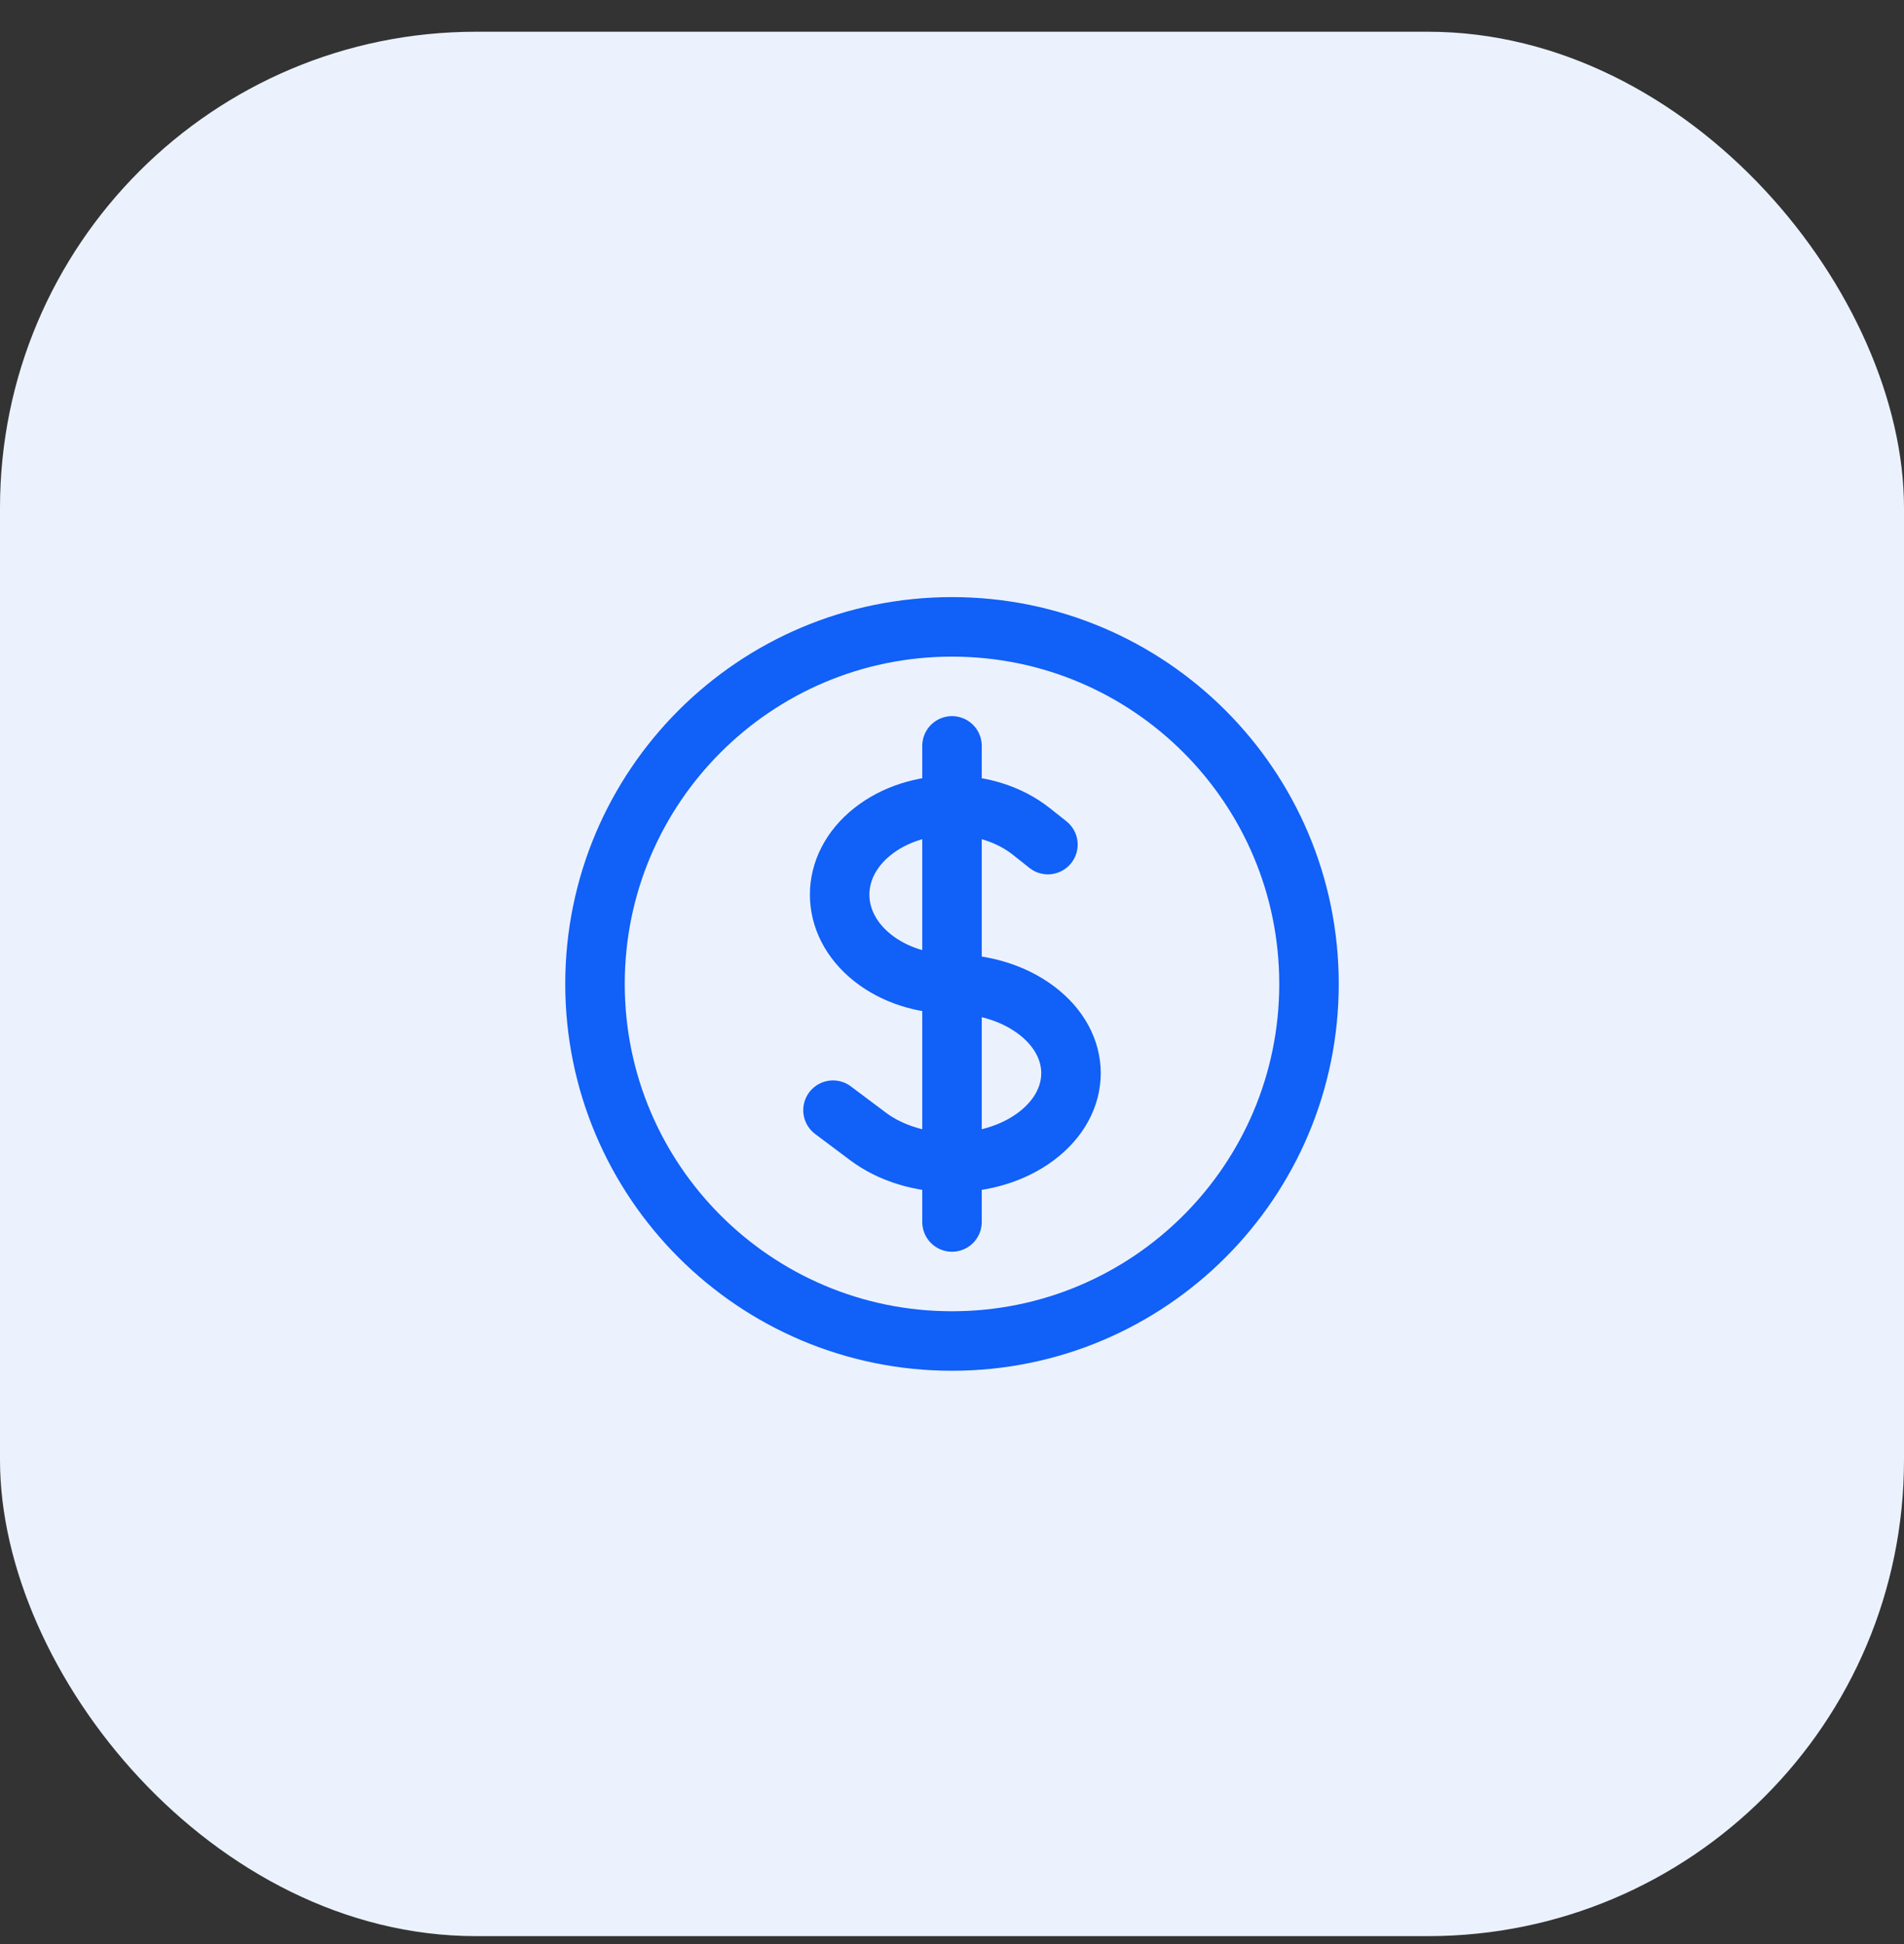 <svg width="48" height="49" viewBox="0 0 48 49" fill="none" xmlns="http://www.w3.org/2000/svg">
<rect x="0" y="0" width="48" height="49" fill="#333333" stroke="none"/>
<rect y="0.8" width="48" height="48" rx="12" fill="#EBF2FE"/>
<path d="M24 18.8V30.8M21 27.982L21.879 28.641C23.05 29.52 24.95 29.52 26.121 28.641C27.293 27.762 27.293 26.337 26.121 25.459C25.535 25.019 24.768 24.8 24 24.8C23.275 24.8 22.55 24.58 21.997 24.141C20.891 23.262 20.891 21.837 21.997 20.959C23.103 20.08 24.896 20.08 26.003 20.959L26.418 21.288M33 24.8C33 29.77 28.971 33.8 24 33.8C19.029 33.8 15 29.77 15 24.8C15 19.829 19.029 15.8 24 15.8C28.971 15.8 33 19.829 33 24.8Z" stroke="#1160F7" stroke-width="1.5" stroke-linecap="round" stroke-linejoin="round"/>
</svg>
